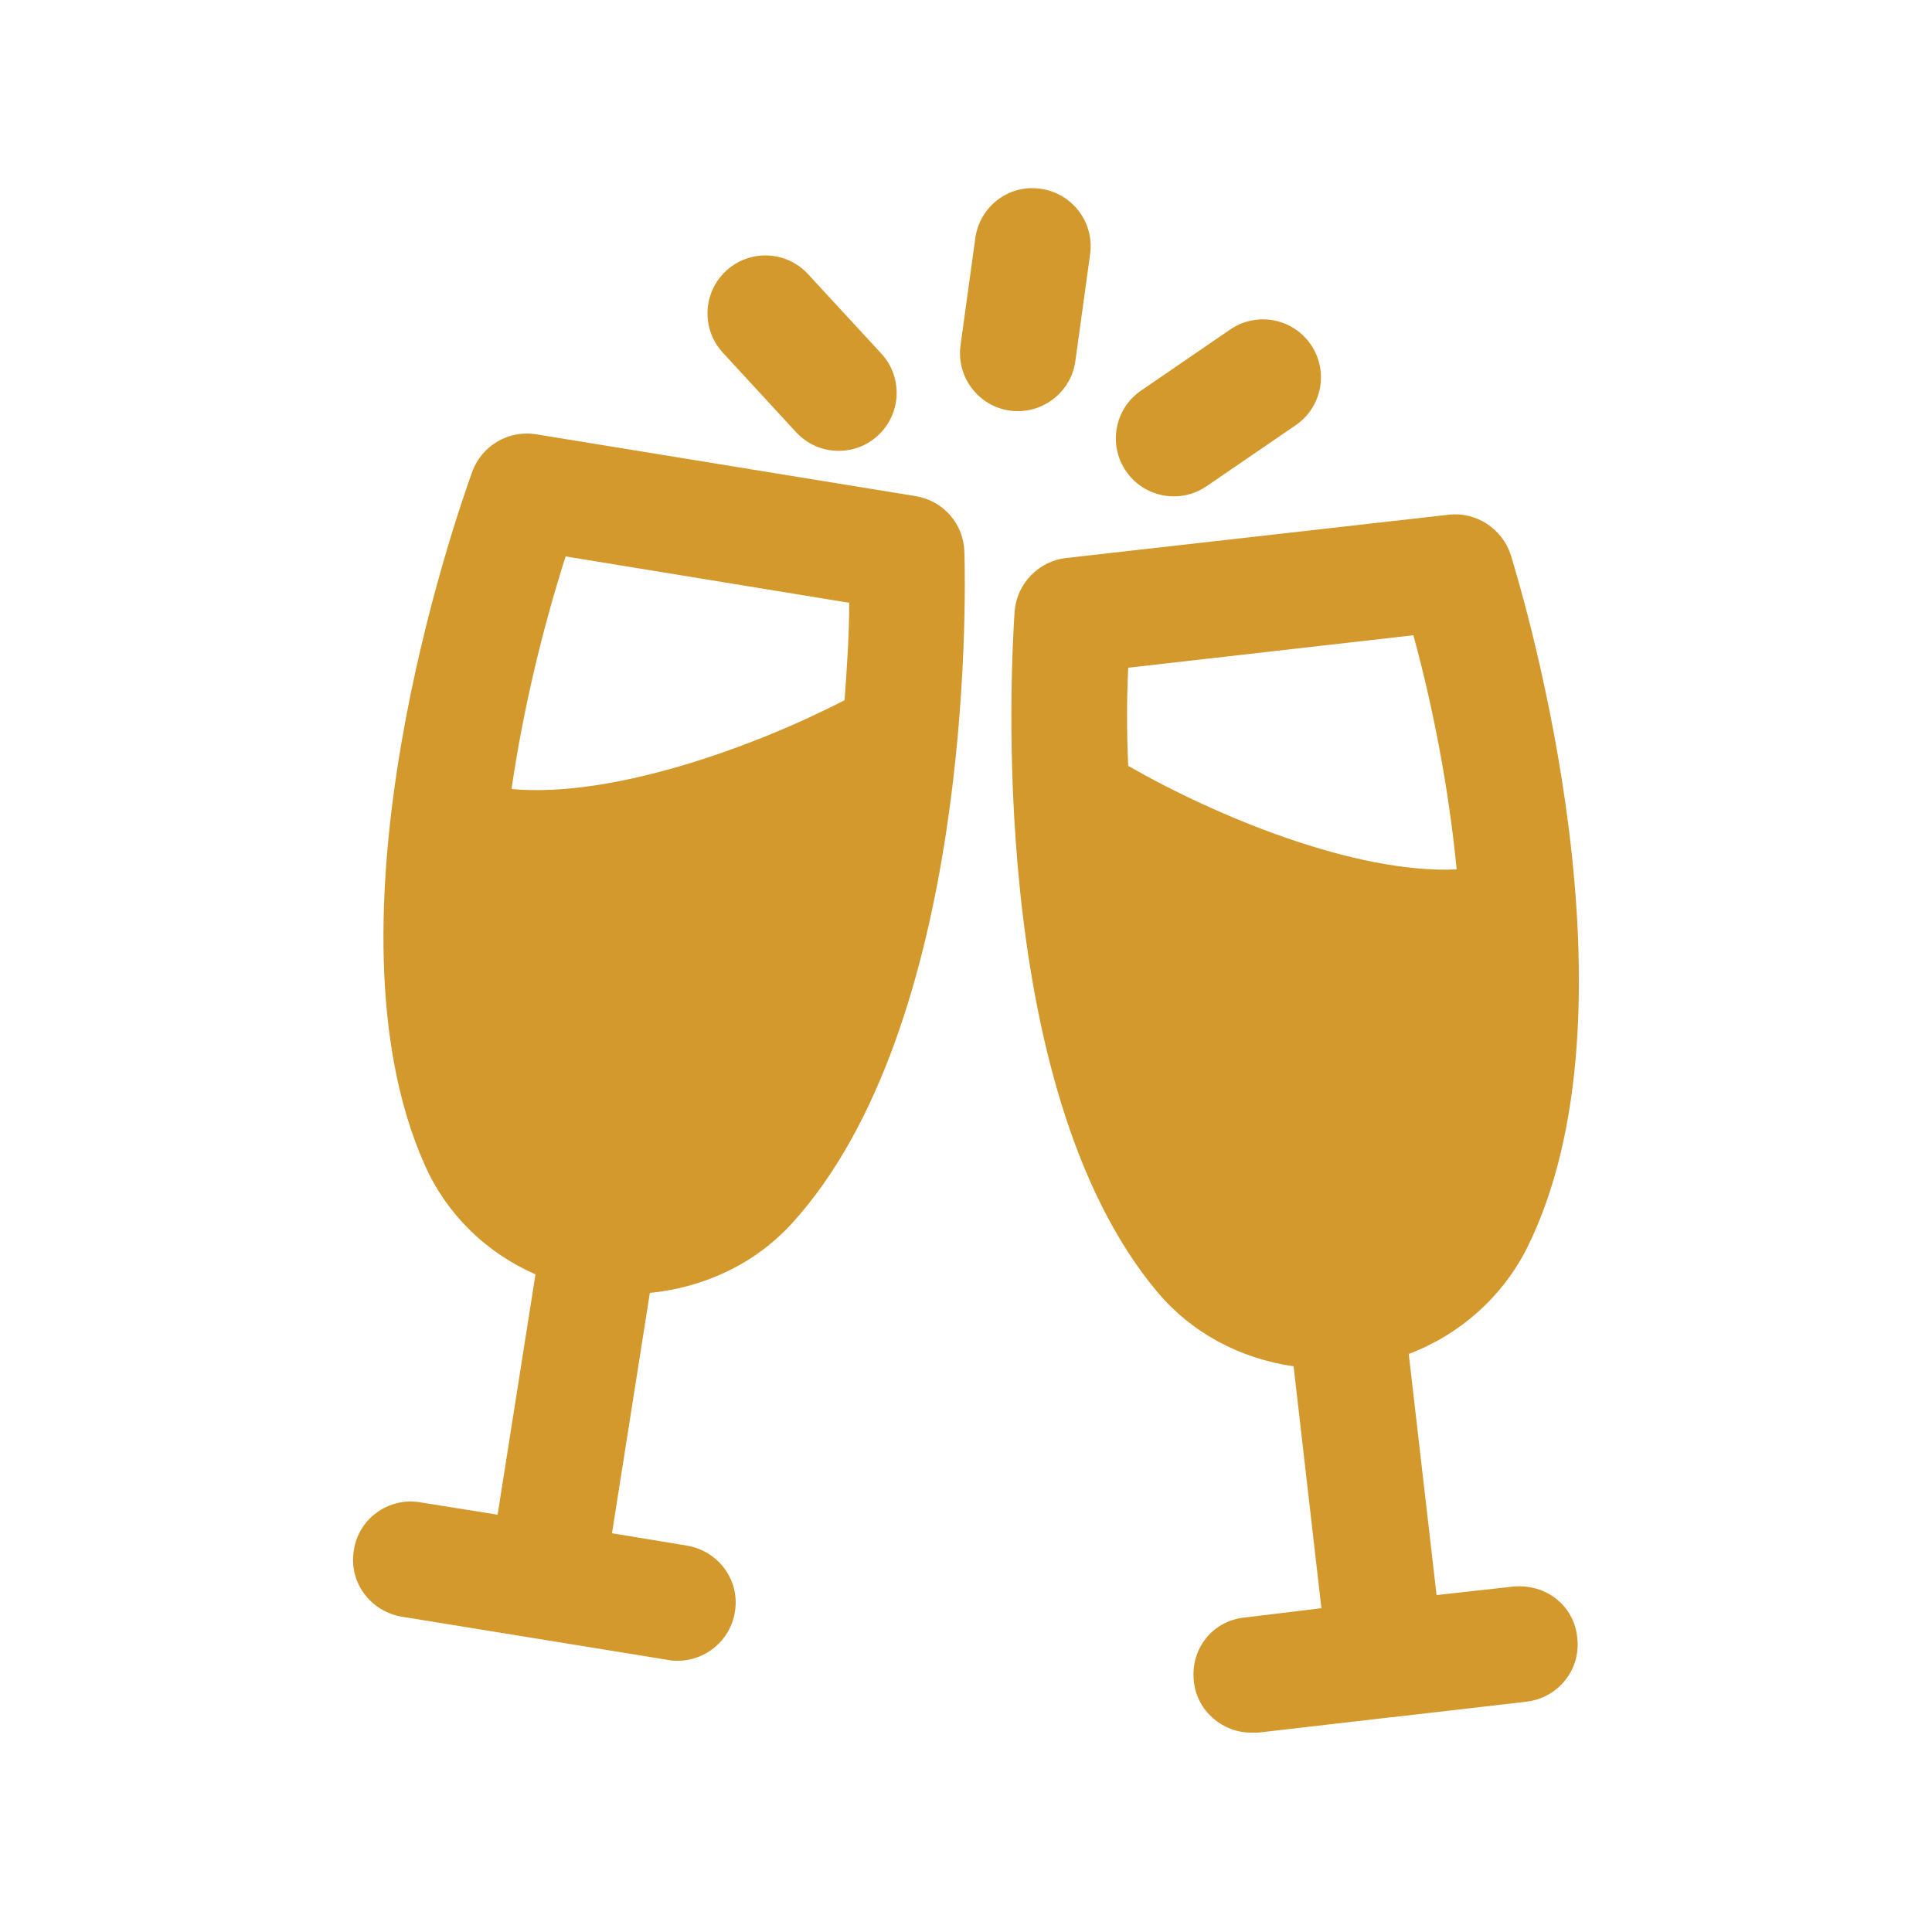 <svg width="128" height="128" viewBox="0 0 128 128" fill="none" xmlns="http://www.w3.org/2000/svg">
<g id="Cheers">
<path id="Vector" fill-rule="evenodd" clip-rule="evenodd" d="M37.474 36.865L56.264 39.937C56.264 42.036 56.111 44.187 55.957 46.388C50.018 49.46 40.597 52.891 33.89 52.276C34.658 47.003 35.938 41.678 37.474 36.865ZM52.424 81.102C64.405 67.995 63.995 39.732 63.893 36.558C63.842 34.715 62.511 33.179 60.667 32.871L35.528 28.775C33.685 28.468 31.893 29.543 31.278 31.284C30.203 34.254 20.885 60.98 28.155 77.211C29.589 80.436 32.2 82.996 35.477 84.43L32.968 100.353L27.848 99.534C25.749 99.175 23.752 100.609 23.445 102.708C23.086 104.807 24.52 106.753 26.619 107.111L44.283 109.979C44.488 110.03 44.693 110.03 44.898 110.03C46.741 110.03 48.379 108.699 48.686 106.804C49.045 104.705 47.611 102.759 45.512 102.401L40.546 101.582L43.054 85.659C46.638 85.3 49.966 83.764 52.424 81.102Z" fill="#D4992C"/>
<path id="Vector_2" fill-rule="evenodd" clip-rule="evenodd" d="M74.747 44.238L93.64 42.087C94.971 46.951 95.995 52.327 96.507 57.601C89.8 57.908 80.533 54.068 74.747 50.74C74.645 48.538 74.645 46.337 74.747 44.238ZM100.245 105.115L95.176 105.678L93.333 89.703C96.712 88.423 99.477 85.966 101.115 82.791C109.103 66.919 101.013 39.783 100.091 36.763C99.528 35.022 97.787 33.895 95.995 34.1L70.651 36.967C68.808 37.172 67.375 38.657 67.221 40.5C67.016 43.675 65.275 71.937 76.642 85.556C78.946 88.321 82.171 90.01 85.704 90.522L87.547 106.548L82.479 107.163C80.328 107.367 78.843 109.262 79.099 111.412C79.304 113.358 80.994 114.791 82.888 114.791H83.349L92.207 113.767H92.258L101.115 112.743C103.266 112.487 104.751 110.593 104.495 108.494C104.29 106.395 102.447 104.91 100.245 105.115Z" fill="#D4992C"/>
<path id="Vector_3" fill-rule="evenodd" clip-rule="evenodd" d="M52.739 28.63C53.496 29.454 54.531 29.869 55.565 29.869C56.492 29.869 57.429 29.536 58.166 28.855C59.727 27.417 59.825 24.99 58.391 23.428L53.537 18.165C52.099 16.598 49.672 16.506 48.11 17.939C46.554 19.378 46.451 21.805 47.89 23.367L52.739 28.63Z" fill="#D4992C"/>
<path id="Vector_4" fill-rule="evenodd" clip-rule="evenodd" d="M77.771 32.885C78.519 32.885 79.271 32.67 79.937 32.214L85.845 28.17C87.596 26.972 88.042 24.581 86.844 22.829C85.646 21.078 83.255 20.633 81.504 21.831L75.6 25.876C73.849 27.074 73.399 29.465 74.602 31.216C75.344 32.301 76.547 32.885 77.771 32.885Z" fill="#D4992C"/>
<path id="Vector_5" fill-rule="evenodd" clip-rule="evenodd" d="M71.246 23.925L72.224 16.834C72.511 14.735 71.041 12.794 68.942 12.508C66.838 12.19 64.903 13.685 64.616 15.784L63.638 22.876C63.351 24.975 64.816 26.915 66.915 27.207C67.094 27.233 67.273 27.238 67.447 27.238C69.331 27.238 70.98 25.845 71.246 23.925Z" fill="#D4992C"/>
</g>
</svg>

